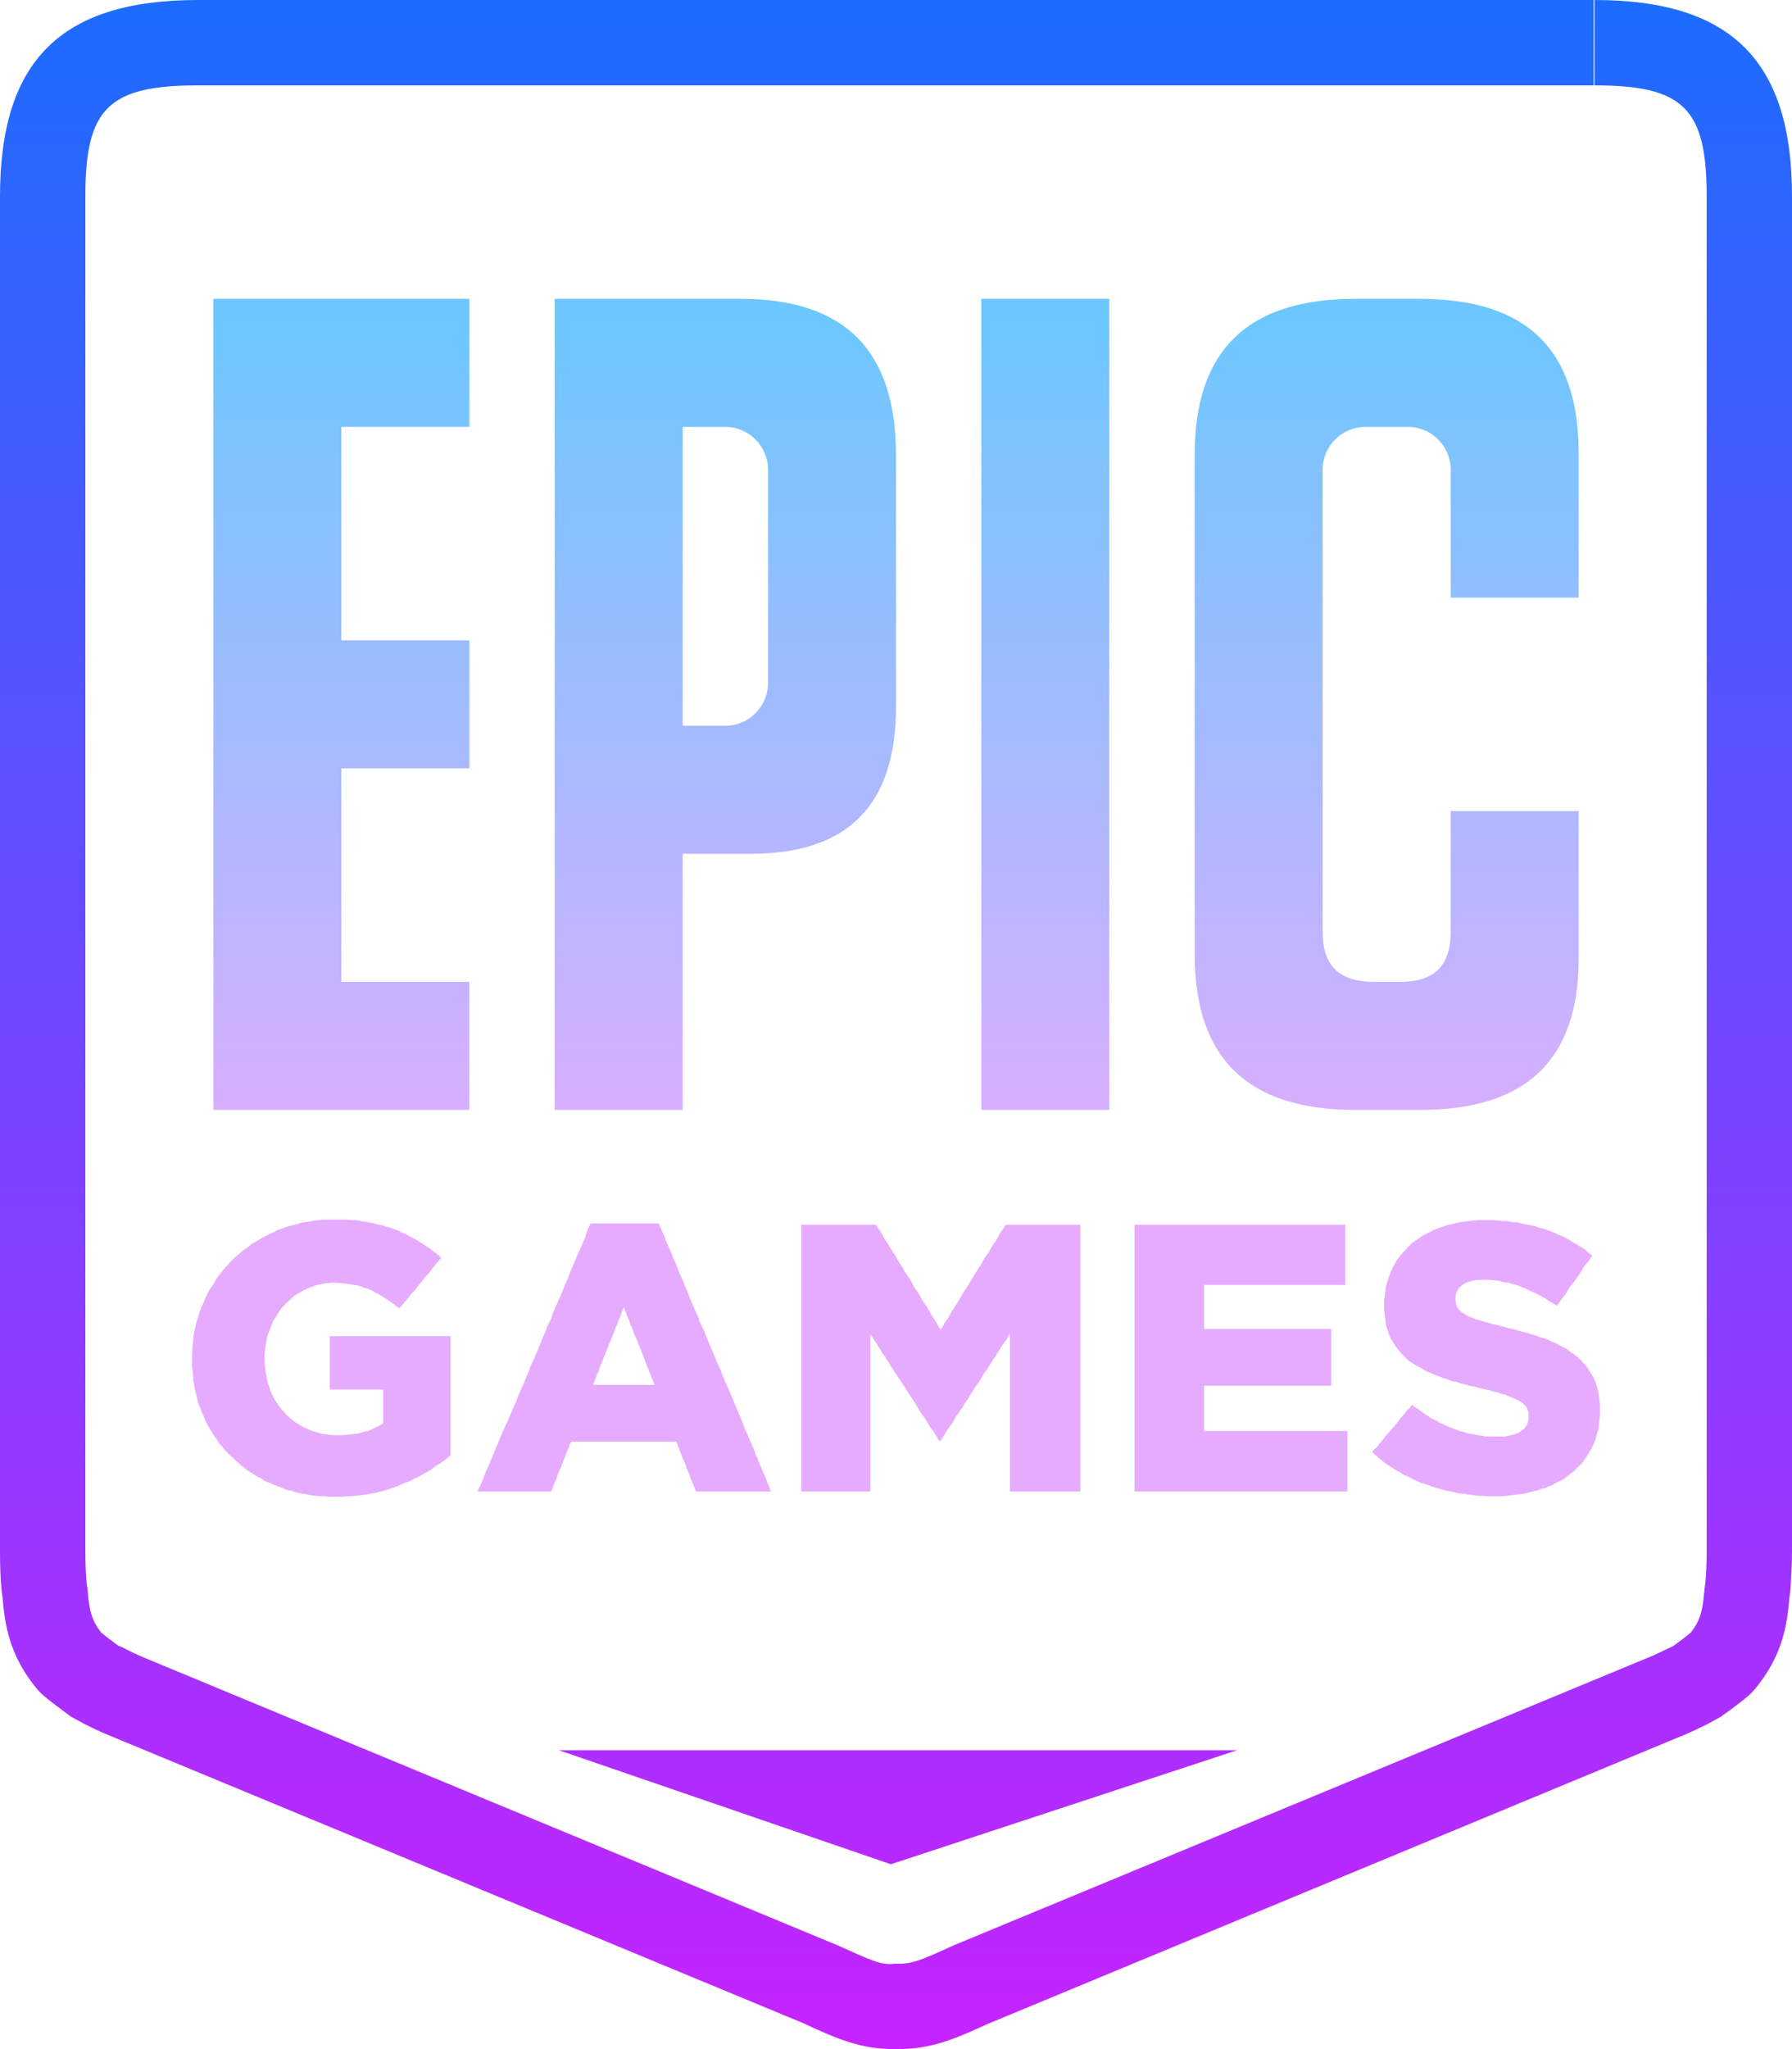 <svg xmlns="http://www.w3.org/2000/svg" viewBox="0 0 42 48" width="42" height="48">
	<defs>
		<linearGradient id="grd1" gradientUnits="userSpaceOnUse"  x1="21" y1="-0.619" x2="21" y2="48.576">
			<stop offset="0" stop-color="#1a6dff"  />
			<stop offset="1" stop-color="#c822ff"  />
		</linearGradient>
		<linearGradient id="grd2" gradientUnits="userSpaceOnUse"  x1="21.043" y1="-0.619" x2="21.043" y2="48.576">
			<stop offset="0" stop-color="#1a6dff"  />
			<stop offset="1" stop-color="#c822ff"  />
		</linearGradient>
		<linearGradient id="grd3" gradientUnits="userSpaceOnUse"  x1="8" y1="7.511" x2="8" y2="28.716">
			<stop offset="0" stop-color="#6dc7ff"  />
			<stop offset="1" stop-color="#e6abff"  />
		</linearGradient>
		<linearGradient id="grd4" gradientUnits="userSpaceOnUse"  x1="24.5" y1="7.511" x2="24.5" y2="28.716">
			<stop offset="0" stop-color="#6dc7ff"  />
			<stop offset="1" stop-color="#e6abff"  />
		</linearGradient>
		<linearGradient id="grd5" gradientUnits="userSpaceOnUse"  x1="17" y1="7.511" x2="17" y2="28.716">
			<stop offset="0" stop-color="#6dc7ff"  />
			<stop offset="1" stop-color="#e6abff"  />
		</linearGradient>
		<linearGradient id="grd6" gradientUnits="userSpaceOnUse"  x1="32.5" y1="7.511" x2="32.5" y2="28.716">
			<stop offset="0" stop-color="#6dc7ff"  />
			<stop offset="1" stop-color="#e6abff"  />
		</linearGradient>
		<linearGradient id="grd7" gradientUnits="userSpaceOnUse"  x1="34.83" y1="7.511" x2="34.83" y2="28.716">
			<stop offset="0" stop-color="#6dc7ff"  />
			<stop offset="1" stop-color="#e6abff"  />
		</linearGradient>
		<linearGradient id="grd8" gradientUnits="userSpaceOnUse"  x1="29.081" y1="7.511" x2="29.081" y2="28.716">
			<stop offset="0" stop-color="#6dc7ff"  />
			<stop offset="1" stop-color="#e6abff"  />
		</linearGradient>
		<linearGradient id="grd9" gradientUnits="userSpaceOnUse"  x1="22.05" y1="7.511" x2="22.05" y2="28.716">
			<stop offset="0" stop-color="#6dc7ff"  />
			<stop offset="1" stop-color="#e6abff"  />
		</linearGradient>
		<linearGradient id="grd10" gradientUnits="userSpaceOnUse"  x1="14.637" y1="7.511" x2="14.637" y2="28.716">
			<stop offset="0" stop-color="#6dc7ff"  />
			<stop offset="1" stop-color="#e6abff"  />
		</linearGradient>
		<linearGradient id="grd11" gradientUnits="userSpaceOnUse"  x1="7.529" y1="7.511" x2="7.529" y2="28.716">
			<stop offset="0" stop-color="#6dc7ff"  />
			<stop offset="1" stop-color="#e6abff"  />
		</linearGradient>
	</defs>
	<style>
		tspan { white-space:pre }
		.shp0 { fill: url(#grd1) } 
		.shp1 { fill: url(#grd2) } 
		.shp2 { fill: url(#grd3) } 
		.shp3 { fill: url(#grd4) } 
		.shp4 { fill: url(#grd5) } 
		.shp5 { fill: url(#grd6) } 
		.shp6 { fill: url(#grd7) } 
		.shp7 { fill: url(#grd8) } 
		.shp8 { fill: url(#grd9) } 
		.shp9 { fill: url(#grd10) } 
		.shp10 { fill: url(#grd11) } 
	</style>
	<path id="Layer" fill-rule="evenodd" class="shp0" d="M37.37 0L37.37 2C39.46 2 40 2.54 40 4.6L40 36.34C40 36.61 39.99 36.85 39.97 37.07L39.95 37.22C39.91 37.67 39.88 37.92 39.63 38.24C39.53 38.33 39.33 38.47 39.23 38.55L39.15 38.59C38.95 38.68 38.79 38.77 38.53 38.87L22.35 45.57C21.57 45.93 21.36 46.01 21.01 46L21.01 46C21 46 20.99 46 20.99 46L20.99 46C20.98 46 20.97 46 20.97 46C20.64 46.04 20.42 45.92 19.61 45.56L3.45 38.86C3.21 38.76 3.04 38.68 2.85 38.58L2.77 38.55C2.67 38.47 2.47 38.33 2.37 38.24C2.12 37.92 2.09 37.67 2.05 37.22L2.03 37.07C2.01 36.85 2 36.6 2 36.34L2 4.6C2 2.54 2.54 2 4.64 2L37.35 2L37.35 0L4.64 0C1.43 0 0 1.42 0 4.6L0 36.34C0 36.68 0.01 36.99 0.04 37.28L0.06 37.42C0.11 37.99 0.19 38.77 0.89 39.59C0.95 39.66 1.02 39.74 1.66 40.21L1.97 40.38C2.21 40.5 2.42 40.6 2.7 40.71L18.82 47.39C19.62 47.76 20.16 48 20.97 48C20.99 48 21.01 48 21.03 48C21.84 48 22.38 47.76 23.15 47.41L39.28 40.72C39.58 40.6 39.79 40.5 40.03 40.38L40.34 40.21C40.99 39.74 41.05 39.66 41.11 39.59C41.81 38.77 41.89 37.99 41.94 37.42L41.96 37.28C41.98 36.99 42 36.68 42 36.34L42 4.6C42 1.42 40.57 0 37.37 0Z" />
	<path id="Layer" class="shp1" d="M28.99 41L13.1 41L20.88 43.67L28.99 41Z" />
	<g id="Layer">
		<path id="Layer" class="shp2" d="M5 26L11 26L11 23L8 23L8 18L11 18L11 15L8 15L8 10L11 10L11 7L5 7L5 26Z" />
		<path id="Layer" class="shp3" d="M23 7L26 7L26 26L23 26L23 7Z" />
		<path id="Layer" fill-rule="evenodd" class="shp4" d="M16 26L13 26L13 7L17.36 7C19.8 7 21 8.21 21 10.66L21 16.56C21 18.86 19.87 20 17.6 20L16 20L16 26ZM16 17L17 17C17.55 17 18 16.55 18 16L18 11C18 10.45 17.55 10 17 10L16 10L16 17Z" />
		<path id="Layer" class="shp5" d="M37 22.45L37 19L34 19L34 21.83C34 22.63 33.61 23 32.81 23L32.22 23C31.39 23 31 22.63 31 21.83L31 16L31 12.17L31 11C31 10.45 31.45 10 32 10L33 10C33.55 10 34 10.45 34 11L34 12L34 14L37 14L37 10.62C37 8.18 35.78 7 33.27 7L31.76 7C29.24 7 28 8.21 28 10.65L28 22.35C28 24.79 29.24 26 31.76 26L33.29 26C35.77 26 37 24.83 37 22.45Z" />
		<path id="Layer" class="shp6" d="M37.49 32.83L37.48 32.74L37.47 32.66L37.45 32.57L37.43 32.49L37.41 32.42L37.38 32.34L37.35 32.27L37.3 32.19L37.26 32.12L37.21 32.05L37.16 31.98L37.1 31.92L37.04 31.85L36.97 31.79L36.9 31.73L36.83 31.69L36.76 31.63L36.7 31.59L36.62 31.55L36.54 31.51L36.46 31.46L36.37 31.43L36.28 31.38L36.19 31.35L36.11 31.33L36.04 31.3L35.95 31.27L35.87 31.25L35.79 31.22L35.7 31.2L35.62 31.18L35.52 31.15L35.44 31.13L35.34 31.11L35.25 31.08L35.16 31.06L35.06 31.03L34.98 31.02L34.9 30.99L34.82 30.97L34.75 30.95L34.69 30.93L34.58 30.9L34.49 30.86L34.4 30.83L34.33 30.78L34.26 30.74L34.2 30.68L34.16 30.63L34.12 30.53L34.11 30.42L34.11 30.41L34.12 30.32L34.15 30.24L34.2 30.16L34.28 30.1L34.34 30.06L34.41 30.03L34.49 30.01L34.57 29.99L34.67 29.98L34.77 29.98L34.86 29.98L34.93 29.98L35.02 29.99L35.1 30L35.19 30.02L35.27 30.04L35.36 30.05L35.45 30.08L35.53 30.1L35.63 30.13L35.69 30.16L35.77 30.19L35.84 30.23L35.92 30.26L35.98 30.29L36.06 30.33L36.13 30.37L36.21 30.41L36.28 30.46L36.34 30.5L36.42 30.54L36.49 30.59L36.54 30.52L36.58 30.46L36.63 30.39L36.69 30.32L36.74 30.24L36.78 30.17L36.83 30.1L36.88 30.04L36.93 29.97L36.98 29.9L37.03 29.83L37.07 29.76L37.12 29.68L37.17 29.61L37.23 29.55L37.27 29.48L37.32 29.41L37.25 29.36L37.18 29.3L37.12 29.25L37.05 29.21L36.97 29.16L36.9 29.12L36.82 29.07L36.75 29.03L36.68 28.99L36.6 28.95L36.52 28.92L36.44 28.88L36.36 28.85L36.28 28.82L36.2 28.79L36.12 28.77L36.05 28.75L35.96 28.72L35.88 28.7L35.8 28.69L35.71 28.67L35.63 28.65L35.55 28.63L35.45 28.63L35.37 28.61L35.27 28.6L35.19 28.6L35.09 28.59L35 28.58L34.91 28.58L34.81 28.58L34.72 28.58L34.63 28.58L34.55 28.59L34.46 28.6L34.38 28.61L34.29 28.62L34.21 28.63L34.13 28.65L34.05 28.67L33.97 28.69L33.91 28.7L33.83 28.73L33.74 28.76L33.66 28.79L33.58 28.82L33.5 28.87L33.43 28.9L33.35 28.94L33.28 28.99L33.21 29.04L33.14 29.09L33.08 29.13L33.02 29.19L32.96 29.26L32.9 29.32L32.84 29.39L32.78 29.46L32.73 29.53L32.69 29.61L32.65 29.68L32.61 29.76L32.58 29.84L32.55 29.91L32.53 29.99L32.5 30.07L32.48 30.15L32.47 30.23L32.46 30.31L32.45 30.39L32.44 30.47L32.44 30.56L32.44 30.58L32.44 30.67L32.45 30.77L32.46 30.85L32.47 30.94L32.48 31.02L32.5 31.1L32.53 31.17L32.55 31.25L32.58 31.32L32.61 31.38L32.66 31.45L32.7 31.52L32.74 31.58L32.79 31.64L32.84 31.7L32.9 31.76L32.96 31.82L33.02 31.88L33.09 31.92L33.16 31.97L33.24 32.01L33.31 32.05L33.39 32.1L33.47 32.14L33.55 32.17L33.64 32.21L33.73 32.24L33.82 32.28L33.9 32.3L33.97 32.33L34.05 32.36L34.14 32.37L34.21 32.4L34.3 32.42L34.38 32.44L34.47 32.47L34.56 32.48L34.65 32.51L34.74 32.53L34.83 32.55L34.92 32.57L35 32.6L35.08 32.61L35.16 32.64L35.22 32.66L35.28 32.67L35.39 32.72L35.47 32.75L35.55 32.79L35.62 32.82L35.69 32.87L35.74 32.92L35.79 32.98L35.82 33.07L35.83 33.17L35.83 33.19L35.82 33.28L35.8 33.35L35.76 33.42L35.71 33.48L35.64 33.53L35.58 33.57L35.51 33.59L35.44 33.61L35.36 33.63L35.27 33.65L35.18 33.65L35.08 33.65L34.99 33.65L34.9 33.65L34.81 33.65L34.73 33.63L34.63 33.62L34.55 33.6L34.46 33.59L34.38 33.57L34.3 33.54L34.21 33.52L34.13 33.49L34.05 33.46L33.97 33.43L33.9 33.4L33.82 33.36L33.74 33.33L33.67 33.28L33.6 33.25L33.53 33.21L33.45 33.16L33.38 33.11L33.31 33.06L33.24 33.01L33.16 32.96L33.09 32.91L33.04 32.98L32.98 33.03L32.93 33.1L32.87 33.17L32.82 33.23L32.77 33.3L32.71 33.37L32.66 33.43L32.6 33.5L32.55 33.56L32.48 33.63L32.43 33.7L32.38 33.76L32.32 33.83L32.27 33.9L32.21 33.95L32.16 34.02L32.23 34.08L32.29 34.13L32.36 34.19L32.42 34.24L32.49 34.29L32.56 34.34L32.63 34.38L32.7 34.43L32.78 34.47L32.84 34.51L32.92 34.56L33 34.59L33.08 34.63L33.15 34.67L33.23 34.7L33.31 34.74L33.39 34.76L33.48 34.79L33.55 34.82L33.64 34.85L33.73 34.87L33.8 34.89L33.89 34.92L33.97 34.93L34.06 34.95L34.15 34.97L34.23 34.99L34.32 34.99L34.4 35.01L34.5 35.02L34.58 35.03L34.67 35.04L34.76 35.04L34.85 35.05L34.93 35.05L35.03 35.05L35.12 35.05L35.21 35.05L35.29 35.04L35.39 35.03L35.47 35.02L35.55 35.01L35.63 35L35.72 34.99L35.8 34.97L35.87 34.95L35.96 34.93L36.04 34.91L36.12 34.88L36.21 34.86L36.29 34.82L36.38 34.79L36.46 34.74L36.53 34.71L36.61 34.67L36.68 34.62L36.75 34.57L36.81 34.52L36.88 34.47L36.94 34.41L36.99 34.36L37.05 34.3L37.11 34.24L37.15 34.17L37.2 34.1L37.24 34.03L37.29 33.96L37.32 33.89L37.35 33.82L37.39 33.74L37.41 33.65L37.43 33.58L37.46 33.49L37.47 33.4L37.48 33.31L37.49 33.22L37.5 33.13L37.5 33.03L37.5 33.02L37.5 32.92L37.49 32.83Z" />
		<path id="Layer" class="shp7" d="M31.4 33.52L31.32 33.52L31.23 33.52L31.15 33.52L31.06 33.52L30.98 33.52L30.89 33.52L30.8 33.52L30.71 33.52L30.63 33.52L30.54 33.52L30.45 33.52L30.37 33.52L30.28 33.52L30.2 33.52L30.11 33.52L30.03 33.52L29.94 33.52L29.85 33.52L29.77 33.52L29.68 33.52L29.6 33.52L29.51 33.52L29.43 33.52L29.34 33.52L29.26 33.52L29.17 33.52L29.09 33.52L28.99 33.52L28.91 33.52L28.82 33.52L28.73 33.52L28.65 33.52L28.56 33.52L28.48 33.52L28.39 33.52L28.31 33.52L28.22 33.52L28.22 33.44L28.22 33.34L28.22 33.26L28.22 33.17L28.22 33.08L28.22 32.99L28.22 32.91L28.22 32.81L28.22 32.73L28.22 32.64L28.22 32.55L28.22 32.46L28.31 32.46L28.39 32.46L28.48 32.46L28.56 32.46L28.65 32.46L28.73 32.46L28.82 32.46L28.91 32.46L28.98 32.46L29.07 32.46L29.15 32.46L29.24 32.46L29.33 32.46L29.41 32.46L29.5 32.46L29.58 32.46L29.67 32.46L29.75 32.46L29.84 32.46L29.92 32.46L30.01 32.46L30.09 32.46L30.18 32.46L30.27 32.46L30.35 32.46L30.44 32.46L30.51 32.46L30.6 32.46L30.69 32.46L30.77 32.46L30.86 32.46L30.94 32.46L31.03 32.46L31.11 32.46L31.2 32.46L31.2 32.37L31.2 32.3L31.2 32.21L31.2 32.12L31.2 32.05L31.2 31.96L31.2 31.88L31.2 31.79L31.2 31.71L31.2 31.63L31.2 31.54L31.2 31.46L31.2 31.38L31.2 31.29L31.2 31.21L31.2 31.13L31.11 31.13L31.03 31.13L30.94 31.13L30.86 31.13L30.77 31.13L30.69 31.13L30.6 31.13L30.51 31.13L30.44 31.13L30.35 31.13L30.27 31.13L30.18 31.13L30.09 31.13L30.01 31.13L29.92 31.13L29.84 31.13L29.75 31.13L29.67 31.13L29.58 31.13L29.5 31.13L29.41 31.13L29.33 31.13L29.24 31.13L29.15 31.13L29.07 31.13L28.98 31.13L28.91 31.13L28.82 31.13L28.73 31.13L28.65 31.13L28.56 31.13L28.48 31.13L28.39 31.13L28.31 31.13L28.22 31.13L28.22 31.04L28.22 30.95L28.22 30.87L28.22 30.78L28.22 30.7L28.22 30.61L28.22 30.53L28.22 30.45L28.22 30.36L28.22 30.28L28.22 30.19L28.22 30.1L28.31 30.1L28.39 30.1L28.48 30.1L28.56 30.1L28.65 30.1L28.73 30.1L28.81 30.1L28.9 30.1L28.98 30.1L29.07 30.1L29.15 30.1L29.24 30.1L29.33 30.1L29.41 30.1L29.5 30.1L29.58 30.1L29.67 30.1L29.75 30.1L29.84 30.1L29.91 30.1L30 30.1L30.09 30.1L30.17 30.1L30.26 30.1L30.34 30.1L30.43 30.1L30.51 30.1L30.6 30.1L30.69 30.1L30.77 30.1L30.86 30.1L30.94 30.1L31.02 30.1L31.1 30.1L31.19 30.1L31.28 30.1L31.36 30.1L31.45 30.1L31.53 30.1L31.53 30.02L31.53 29.94L31.53 29.85L31.53 29.77L31.53 29.68L31.53 29.61L31.53 29.52L31.53 29.43L31.53 29.36L31.53 29.27L31.53 29.19L31.53 29.11L31.53 29.02L31.53 28.94L31.53 28.85L31.53 28.77L31.53 28.69L31.45 28.69L31.36 28.69L31.28 28.69L31.19 28.69L31.1 28.69L31.02 28.69L30.93 28.69L30.85 28.69L30.76 28.69L30.68 28.69L30.59 28.69L30.51 28.69L30.42 28.69L30.34 28.69L30.26 28.69L30.17 28.69L30.09 28.69L30 28.69L29.91 28.69L29.83 28.69L29.74 28.69L29.66 28.69L29.57 28.69L29.49 28.69L29.4 28.69L29.32 28.69L29.23 28.69L29.15 28.69L29.06 28.69L28.97 28.69L28.89 28.69L28.8 28.69L28.72 28.69L28.63 28.69L28.55 28.69L28.46 28.69L28.38 28.69L28.29 28.69L28.2 28.69L28.12 28.69L28.03 28.69L27.95 28.69L27.86 28.69L27.78 28.69L27.7 28.69L27.61 28.69L27.53 28.69L27.44 28.69L27.36 28.69L27.27 28.69L27.19 28.69L27.1 28.69L27.01 28.69L26.93 28.69L26.84 28.69L26.76 28.69L26.67 28.69L26.59 28.69L26.59 28.77L26.59 28.86L26.59 28.94L26.59 29.03L26.59 29.12L26.59 29.2L26.59 29.29L26.59 29.37L26.59 29.46L26.59 29.55L26.59 29.63L26.59 29.72L26.59 29.8L26.59 29.89L26.59 29.98L26.59 30.06L26.59 30.15L26.59 30.23L26.59 30.31L26.59 30.4L26.59 30.48L26.59 30.57L26.59 30.65L26.59 30.74L26.59 30.83L26.59 30.91L26.59 31L26.59 31.08L26.59 31.17L26.59 31.26L26.59 31.34L26.59 31.43L26.59 31.51L26.59 31.6L26.59 31.69L26.59 31.77L26.59 31.86L26.59 31.94L26.59 32.03L26.59 32.12L26.59 32.2L26.59 32.29L26.59 32.37L26.59 32.46L26.59 32.55L26.59 32.63L26.59 32.72L26.59 32.8L26.59 32.89L26.59 32.98L26.59 33.06L26.59 33.15L26.59 33.23L26.59 33.32L26.59 33.4L26.59 33.48L26.59 33.57L26.59 33.65L26.59 33.74L26.59 33.83L26.59 33.91L26.59 34L26.59 34.08L26.59 34.17L26.59 34.26L26.59 34.34L26.59 34.43L26.59 34.51L26.59 34.6L26.59 34.69L26.59 34.77L26.59 34.86L26.59 34.94L26.67 34.94L26.76 34.94L26.84 34.94L26.93 34.94L27.01 34.94L27.1 34.94L27.19 34.94L27.27 34.94L27.36 34.94L27.45 34.94L27.54 34.94L27.62 34.94L27.71 34.94L27.79 34.94L27.88 34.94L27.96 34.94L28.05 34.94L28.13 34.94L28.22 34.94L28.31 34.94L28.39 34.94L28.48 34.94L28.56 34.94L28.65 34.94L28.73 34.94L28.82 34.94L28.91 34.94L28.99 34.94L29.09 34.94L29.17 34.94L29.26 34.94L29.34 34.94L29.43 34.94L29.51 34.94L29.6 34.94L29.68 34.94L29.77 34.94L29.85 34.94L29.94 34.94L30.03 34.94L30.11 34.94L30.2 34.94L30.28 34.94L30.37 34.94L30.45 34.94L30.54 34.94L30.63 34.94L30.71 34.94L30.8 34.94L30.89 34.94L30.98 34.94L31.06 34.94L31.15 34.94L31.23 34.94L31.32 34.94L31.4 34.94L31.49 34.94L31.58 34.94L31.58 34.86L31.58 34.78L31.58 34.69L31.58 34.61L31.58 34.52L31.58 34.45L31.58 34.36L31.58 34.27L31.58 34.2L31.58 34.11L31.58 34.02L31.58 33.95L31.58 33.86L31.58 33.77L31.58 33.69L31.58 33.61L31.58 33.52L31.49 33.52L31.4 33.52Z" />
		<path id="Layer" class="shp8" d="M25.15 28.69L25.08 28.69L24.99 28.69L24.9 28.69L24.82 28.69L24.74 28.69L24.66 28.69L24.57 28.69L24.48 28.69L24.41 28.69L24.32 28.69L24.24 28.69L24.15 28.69L24.07 28.69L23.99 28.69L23.9 28.69L23.82 28.69L23.74 28.69L23.65 28.69L23.57 28.69L23.53 28.76L23.48 28.83L23.43 28.9L23.39 28.98L23.35 29.05L23.3 29.12L23.25 29.19L23.21 29.27L23.17 29.34L23.12 29.41L23.07 29.48L23.03 29.55L22.99 29.63L22.94 29.7L22.89 29.78L22.85 29.84L22.81 29.91L22.76 29.99L22.72 30.06L22.67 30.14L22.63 30.2L22.58 30.28L22.54 30.35L22.49 30.43L22.45 30.5L22.41 30.56L22.36 30.64L22.31 30.71L22.27 30.79L22.23 30.86L22.18 30.93L22.13 31L22.09 31.08L22.05 31.15L22 31.08L21.96 31L21.91 30.93L21.87 30.86L21.82 30.79L21.78 30.71L21.74 30.64L21.69 30.56L21.64 30.5L21.6 30.43L21.56 30.35L21.52 30.28L21.46 30.2L21.42 30.14L21.38 30.06L21.34 29.99L21.29 29.91L21.24 29.84L21.2 29.78L21.16 29.7L21.11 29.63L21.06 29.55L21.02 29.48L20.98 29.41L20.93 29.34L20.89 29.27L20.84 29.19L20.8 29.12L20.75 29.05L20.71 28.98L20.67 28.9L20.62 28.83L20.57 28.76L20.53 28.69L20.45 28.69L20.36 28.69L20.28 28.69L20.2 28.69L20.11 28.69L20.03 28.69L19.95 28.69L19.86 28.69L19.78 28.69L19.69 28.69L19.61 28.69L19.53 28.69L19.44 28.69L19.36 28.69L19.28 28.69L19.2 28.69L19.11 28.69L19.02 28.69L18.95 28.69L18.86 28.69L18.78 28.69L18.78 28.77L18.78 28.86L18.78 28.94L18.78 29.03L18.78 29.12L18.78 29.2L18.78 29.29L18.78 29.37L18.78 29.46L18.78 29.55L18.78 29.63L18.78 29.72L18.78 29.8L18.78 29.89L18.78 29.98L18.78 30.06L18.78 30.15L18.78 30.23L18.78 30.31L18.78 30.4L18.78 30.48L18.78 30.57L18.78 30.65L18.78 30.74L18.78 30.83L18.78 30.91L18.78 31L18.78 31.08L18.78 31.17L18.78 31.26L18.78 31.34L18.78 31.43L18.78 31.51L18.78 31.6L18.78 31.69L18.78 31.77L18.78 31.86L18.78 31.94L18.78 32.03L18.78 32.12L18.78 32.2L18.78 32.29L18.78 32.37L18.78 32.46L18.78 32.55L18.78 32.63L18.78 32.72L18.78 32.8L18.78 32.89L18.78 32.98L18.78 33.06L18.78 33.15L18.78 33.23L18.78 33.32L18.78 33.4L18.78 33.48L18.78 33.57L18.78 33.65L18.78 33.74L18.78 33.83L18.78 33.91L18.78 34L18.78 34.08L18.78 34.17L18.78 34.26L18.78 34.34L18.78 34.43L18.78 34.51L18.78 34.6L18.78 34.69L18.78 34.77L18.78 34.86L18.78 34.94L18.86 34.94L18.95 34.94L19.03 34.94L19.12 34.94L19.2 34.94L19.29 34.94L19.38 34.94L19.46 34.94L19.55 34.94L19.63 34.94L19.72 34.94L19.8 34.94L19.89 34.94L19.98 34.94L20.06 34.94L20.15 34.94L20.23 34.94L20.32 34.94L20.4 34.94L20.4 34.86L20.4 34.77L20.4 34.69L20.4 34.6L20.4 34.51L20.4 34.43L20.4 34.34L20.4 34.25L20.4 34.17L20.4 34.08L20.4 34.01L20.4 33.92L20.4 33.83L20.4 33.75L20.4 33.66L20.4 33.58L20.4 33.49L20.4 33.4L20.4 33.32L20.4 33.23L20.4 33.15L20.4 33.06L20.4 32.97L20.4 32.89L20.4 32.8L20.4 32.71L20.4 32.63L20.4 32.54L20.4 32.46L20.4 32.37L20.4 32.28L20.4 32.2L20.4 32.12L20.4 32.03L20.4 31.95L20.4 31.86L20.4 31.78L20.4 31.69L20.4 31.6L20.4 31.52L20.4 31.43L20.4 31.35L20.4 31.26L20.45 31.33L20.5 31.41L20.55 31.48L20.59 31.55L20.64 31.62L20.68 31.7L20.74 31.77L20.78 31.85L20.83 31.91L20.87 31.99L20.92 32.06L20.97 32.14L21.02 32.21L21.06 32.28L21.11 32.35L21.16 32.43L21.21 32.5L21.26 32.58L21.3 32.65L21.35 32.72L21.4 32.79L21.45 32.87L21.49 32.94L21.54 33.02L21.58 33.09L21.63 33.16L21.68 33.23L21.73 33.31L21.77 33.38L21.82 33.46L21.87 33.52L21.92 33.6L21.96 33.67L22.01 33.75L22.05 33.75L22.09 33.68L22.14 33.6L22.18 33.53L22.23 33.46L22.28 33.39L22.33 33.32L22.37 33.25L22.41 33.17L22.47 33.1L22.51 33.03L22.56 32.97L22.6 32.89L22.65 32.82L22.7 32.75L22.74 32.67L22.79 32.6L22.83 32.53L22.88 32.46L22.93 32.39L22.98 32.32L23.02 32.24L23.06 32.17L23.12 32.1L23.16 32.03L23.21 31.96L23.25 31.89L23.3 31.82L23.35 31.74L23.39 31.67L23.44 31.6L23.48 31.53L23.53 31.46L23.58 31.39L23.63 31.31L23.67 31.24L23.67 31.33L23.67 31.41L23.67 31.5L23.67 31.59L23.67 31.67L23.67 31.76L23.67 31.84L23.67 31.93L23.67 32.02L23.67 32.1L23.67 32.19L23.67 32.27L23.67 32.36L23.67 32.45L23.67 32.53L23.67 32.62L23.67 32.71L23.67 32.79L23.67 32.88L23.67 32.96L23.67 33.05L23.67 33.14L23.67 33.22L23.67 33.31L23.67 33.39L23.67 33.48L23.67 33.57L23.67 33.65L23.67 33.74L23.67 33.82L23.67 33.91L23.67 34L23.67 34.08L23.67 34.17L23.67 34.25L23.67 34.34L23.67 34.43L23.67 34.51L23.67 34.6L23.67 34.69L23.67 34.77L23.67 34.86L23.67 34.94L23.76 34.94L23.84 34.94L23.93 34.94L24.02 34.94L24.11 34.94L24.19 34.94L24.28 34.94L24.37 34.94L24.45 34.94L24.54 34.94L24.63 34.94L24.72 34.94L24.8 34.94L24.89 34.94L24.97 34.94L25.07 34.94L25.15 34.94L25.24 34.94L25.32 34.94L25.32 34.86L25.32 34.77L25.32 34.69L25.32 34.6L25.32 34.51L25.32 34.43L25.32 34.34L25.32 34.26L25.32 34.17L25.32 34.08L25.32 34L25.32 33.91L25.32 33.83L25.32 33.74L25.32 33.65L25.32 33.57L25.32 33.48L25.32 33.4L25.32 33.32L25.32 33.23L25.32 33.15L25.32 33.06L25.32 32.98L25.32 32.89L25.32 32.8L25.32 32.72L25.32 32.63L25.32 32.55L25.32 32.46L25.32 32.37L25.32 32.29L25.32 32.2L25.32 32.12L25.32 32.03L25.32 31.94L25.32 31.86L25.32 31.77L25.32 31.69L25.32 31.6L25.32 31.51L25.32 31.43L25.32 31.34L25.32 31.26L25.32 31.17L25.32 31.08L25.32 31L25.32 30.91L25.32 30.83L25.32 30.74L25.32 30.65L25.32 30.57L25.32 30.48L25.32 30.4L25.32 30.31L25.32 30.23L25.32 30.15L25.32 30.06L25.32 29.98L25.32 29.89L25.32 29.8L25.32 29.72L25.32 29.63L25.32 29.55L25.32 29.46L25.32 29.37L25.32 29.29L25.32 29.2L25.32 29.12L25.32 29.03L25.32 28.94L25.32 28.86L25.32 28.77L25.32 28.69L25.24 28.69L25.15 28.69Z" />
		<path id="Layer" fill-rule="evenodd" class="shp9" d="M18.04 34.86L18.07 34.94L16.31 34.94L16.28 34.86L16.25 34.78L16.22 34.71L16.18 34.62L16.16 34.54L16.09 34.39L16.07 34.31L16 34.16L15.97 34.08L15.94 34L15.91 33.92L15.88 33.84L15.85 33.77L13.39 33.77L13.35 33.84L13.33 33.92L13.29 34L13.26 34.08L13.23 34.16L13.17 34.31L13.14 34.39L13.07 34.54L13.05 34.62L13.01 34.71L12.98 34.78L12.95 34.86L12.92 34.94L11.19 34.94L11.3 34.71L11.33 34.62L11.36 34.54L11.49 34.24L11.53 34.15L11.59 34L11.62 33.92L11.66 33.84L11.69 33.76L11.72 33.68L11.76 33.6L11.79 33.52L11.86 33.37L11.9 33.29L11.93 33.21L12.1 32.82L12.13 32.74L12.16 32.66L12.3 32.35L12.33 32.27L12.4 32.11L12.42 32.04L12.49 31.88L12.53 31.8L12.66 31.49L12.69 31.41L12.72 31.33L12.76 31.25L12.79 31.17L12.82 31.09L12.93 30.86L12.95 30.78L13.12 30.39L13.16 30.3L13.19 30.23L13.22 30.15L13.32 29.92L13.35 29.83L13.45 29.6L13.48 29.53L13.51 29.45L13.55 29.36L13.72 28.98L13.74 28.89L13.84 28.66L15.44 28.66L15.54 28.89L15.58 28.98L15.6 29.05L15.74 29.36L15.77 29.45L15.84 29.6L15.87 29.68L15.93 29.83L15.97 29.92L16.1 30.23L16.13 30.3L16.16 30.39L16.33 30.78L16.37 30.86L16.39 30.94L16.46 31.09L16.5 31.17L16.53 31.25L16.56 31.33L16.63 31.49L16.66 31.56L16.76 31.8L16.79 31.88L16.9 32.11L16.92 32.19L16.96 32.27L16.99 32.35L17.16 32.74L17.19 32.82L17.36 33.21L17.39 33.29L17.42 33.37L17.45 33.45L17.48 33.52L17.52 33.6L17.55 33.68L17.59 33.77L17.69 34L17.71 34.08L17.75 34.15L17.78 34.24L17.95 34.63L17.98 34.71L18.01 34.79L18.04 34.86ZM15.26 32.44L15.34 32.44L15.31 32.36L15.28 32.29L15.25 32.2L15.21 32.12L15.19 32.05L15.15 31.97L15.12 31.88L15.09 31.8L15.03 31.65L15 31.57L14.96 31.49L14.94 31.41L14.9 31.33L14.87 31.26L14.84 31.18L14.81 31.09L14.77 31.02L14.75 30.94L14.71 30.86L14.68 30.77L14.65 30.7L14.62 30.62L14.59 30.7L14.56 30.77L14.53 30.86L14.49 30.94L14.47 31.02L14.43 31.09L14.4 31.18L14.37 31.26L14.34 31.33L14.31 31.41L14.27 31.49L14.25 31.57L14.21 31.65L14.18 31.73L14.15 31.8L14.12 31.88L14.08 31.97L14.05 32.05L14.03 32.12L13.99 32.2L13.96 32.29L13.93 32.37L13.9 32.44L15.26 32.44L15.26 32.44Z" />
		<path id="Layer" class="shp10" d="M10.39 31.3L10.3 31.3L10.22 31.3L10.13 31.3L10.05 31.3L9.96 31.3L9.87 31.3L9.79 31.3L9.7 31.3L9.62 31.3L9.53 31.3L9.45 31.3L9.36 31.3L9.27 31.3L9.19 31.3L9.1 31.3L9.02 31.3L8.93 31.3L8.85 31.3L8.76 31.3L8.68 31.3L8.59 31.3L8.5 31.3L8.42 31.3L8.33 31.3L8.25 31.3L8.16 31.3L8.08 31.3L7.99 31.3L7.91 31.3L7.82 31.3L7.73 31.3L7.73 31.38L7.73 31.46L7.73 31.55L7.73 31.63L7.73 31.72L7.73 31.8L7.73 31.88L7.73 31.97L7.73 32.05L7.73 32.13L7.73 32.22L7.73 32.3L7.73 32.39L7.73 32.47L7.73 32.55L7.82 32.55L7.9 32.55L7.98 32.55L8.07 32.55L8.15 32.55L8.23 32.55L8.32 32.55L8.4 32.55L8.49 32.55L8.57 32.55L8.65 32.55L8.74 32.55L8.82 32.55L8.9 32.55L8.98 32.55L8.98 32.64L8.98 32.73L8.98 32.81L8.98 32.9L8.98 32.99L8.98 33.08L8.98 33.16L8.98 33.25L8.98 33.34L8.92 33.38L8.86 33.41L8.78 33.45L8.71 33.48L8.63 33.52L8.56 33.53L8.47 33.56L8.39 33.58L8.3 33.59L8.21 33.6L8.12 33.61L8.02 33.62L7.92 33.62L7.83 33.62L7.73 33.61L7.65 33.6L7.56 33.59L7.48 33.57L7.39 33.54L7.31 33.52L7.23 33.48L7.15 33.45L7.08 33.41L7.01 33.37L6.94 33.33L6.87 33.28L6.8 33.22L6.74 33.17L6.69 33.11L6.63 33.05L6.58 32.99L6.53 32.92L6.48 32.85L6.44 32.79L6.4 32.71L6.36 32.63L6.33 32.55L6.31 32.48L6.28 32.4L6.26 32.32L6.25 32.24L6.23 32.17L6.22 32.08L6.21 32L6.2 31.92L6.2 31.83L6.2 31.81L6.2 31.72L6.21 31.63L6.22 31.55L6.24 31.45L6.25 31.38L6.27 31.29L6.3 31.2L6.33 31.13L6.36 31.05L6.39 30.97L6.43 30.9L6.48 30.83L6.52 30.76L6.56 30.7L6.61 30.63L6.67 30.57L6.73 30.51L6.78 30.46L6.84 30.41L6.9 30.35L6.97 30.31L7.04 30.27L7.11 30.23L7.19 30.19L7.26 30.16L7.34 30.13L7.42 30.1L7.5 30.09L7.58 30.07L7.66 30.06L7.74 30.05L7.83 30.05L7.92 30.05L8.02 30.06L8.11 30.07L8.2 30.08L8.28 30.1L8.37 30.11L8.45 30.13L8.52 30.16L8.6 30.18L8.67 30.21L8.74 30.24L8.8 30.28L8.88 30.32L8.95 30.36L9.02 30.41L9.09 30.45L9.16 30.5L9.22 30.54L9.29 30.6L9.36 30.65L9.41 30.59L9.47 30.52L9.52 30.46L9.58 30.39L9.63 30.32L9.69 30.26L9.75 30.19L9.8 30.12L9.86 30.05L9.91 29.99L9.96 29.92L10.02 29.85L10.07 29.8L10.12 29.73L10.18 29.66L10.23 29.59L10.29 29.53L10.34 29.46L10.28 29.41L10.21 29.35L10.14 29.3L10.07 29.24L10 29.2L9.93 29.15L9.86 29.11L9.79 29.06L9.71 29.02L9.64 28.98L9.57 28.94L9.49 28.9L9.41 28.87L9.34 28.83L9.26 28.8L9.18 28.77L9.11 28.75L9.04 28.73L8.96 28.7L8.88 28.69L8.8 28.67L8.73 28.65L8.64 28.63L8.56 28.62L8.48 28.61L8.39 28.59L8.3 28.58L8.21 28.58L8.12 28.57L8.02 28.57L7.93 28.57L7.84 28.57L7.75 28.57L7.66 28.57L7.57 28.57L7.49 28.58L7.4 28.59L7.32 28.6L7.23 28.62L7.14 28.63L7.06 28.64L6.98 28.67L6.9 28.69L6.82 28.71L6.74 28.73L6.66 28.76L6.58 28.79L6.51 28.81L6.43 28.86L6.35 28.89L6.27 28.93L6.19 28.97L6.12 29.01L6.04 29.06L5.97 29.1L5.9 29.14L5.84 29.19L5.77 29.24L5.7 29.29L5.64 29.34L5.57 29.4L5.51 29.45L5.45 29.51L5.39 29.57L5.34 29.63L5.28 29.69L5.23 29.75L5.18 29.82L5.12 29.89L5.07 29.96L5.03 30.03L4.99 30.1L4.95 30.16L4.9 30.23L4.86 30.31L4.82 30.39L4.79 30.47L4.76 30.54L4.72 30.62L4.69 30.71L4.66 30.78L4.64 30.87L4.61 30.95L4.59 31.03L4.57 31.12L4.55 31.2L4.54 31.28L4.53 31.37L4.52 31.46L4.51 31.55L4.51 31.63L4.5 31.73L4.5 31.81L4.5 31.83L4.5 31.92L4.5 32.01L4.51 32.1L4.52 32.18L4.53 32.27L4.53 32.35L4.55 32.43L4.56 32.51L4.58 32.6L4.6 32.67L4.62 32.76L4.64 32.84L4.66 32.91L4.7 32.99L4.72 33.06L4.76 33.14L4.79 33.22L4.82 33.29L4.86 33.37L4.9 33.44L4.95 33.52L4.99 33.59L5.03 33.65L5.08 33.72L5.12 33.79L5.18 33.85L5.23 33.92L5.28 33.98L5.34 34.04L5.4 34.1L5.46 34.15L5.52 34.21L5.58 34.26L5.64 34.32L5.71 34.37L5.77 34.42L5.84 34.47L5.91 34.51L5.98 34.56L6.06 34.6L6.13 34.64L6.2 34.69L6.28 34.72L6.36 34.75L6.43 34.79L6.52 34.82L6.6 34.85L6.67 34.88L6.75 34.91L6.84 34.92L6.91 34.95L7 34.97L7.08 34.99L7.16 35L7.25 35.02L7.33 35.03L7.42 35.04L7.5 35.05L7.6 35.05L7.68 35.06L7.77 35.06L7.86 35.06L7.96 35.06L8.05 35.06L8.14 35.05L8.23 35.05L8.32 35.04L8.41 35.03L8.5 35.02L8.59 35.01L8.68 34.99L8.76 34.98L8.84 34.96L8.92 34.94L9 34.92L9.09 34.89L9.16 34.87L9.24 34.84L9.32 34.81L9.39 34.78L9.48 34.74L9.56 34.71L9.64 34.68L9.72 34.63L9.8 34.6L9.87 34.56L9.95 34.51L10.03 34.47L10.1 34.43L10.16 34.38L10.23 34.33L10.3 34.29L10.37 34.24L10.43 34.2L10.5 34.14L10.56 34.09L10.56 34.01L10.56 33.92L10.56 33.83L10.56 33.76L10.56 33.67L10.56 33.59L10.56 33.5L10.56 33.41L10.56 33.33L10.56 33.25L10.56 33.16L10.56 33.08L10.56 32.99L10.56 32.91L10.56 32.82L10.56 32.73L10.56 32.66L10.56 32.57L10.56 32.48L10.56 32.4L10.56 32.31L10.56 32.23L10.56 32.14L10.56 32.06L10.56 31.98L10.56 31.89L10.56 31.81L10.56 31.72L10.56 31.63L10.56 31.56L10.56 31.47L10.56 31.38L10.56 31.3L10.47 31.3L10.39 31.3Z" />
	</g>
</svg>